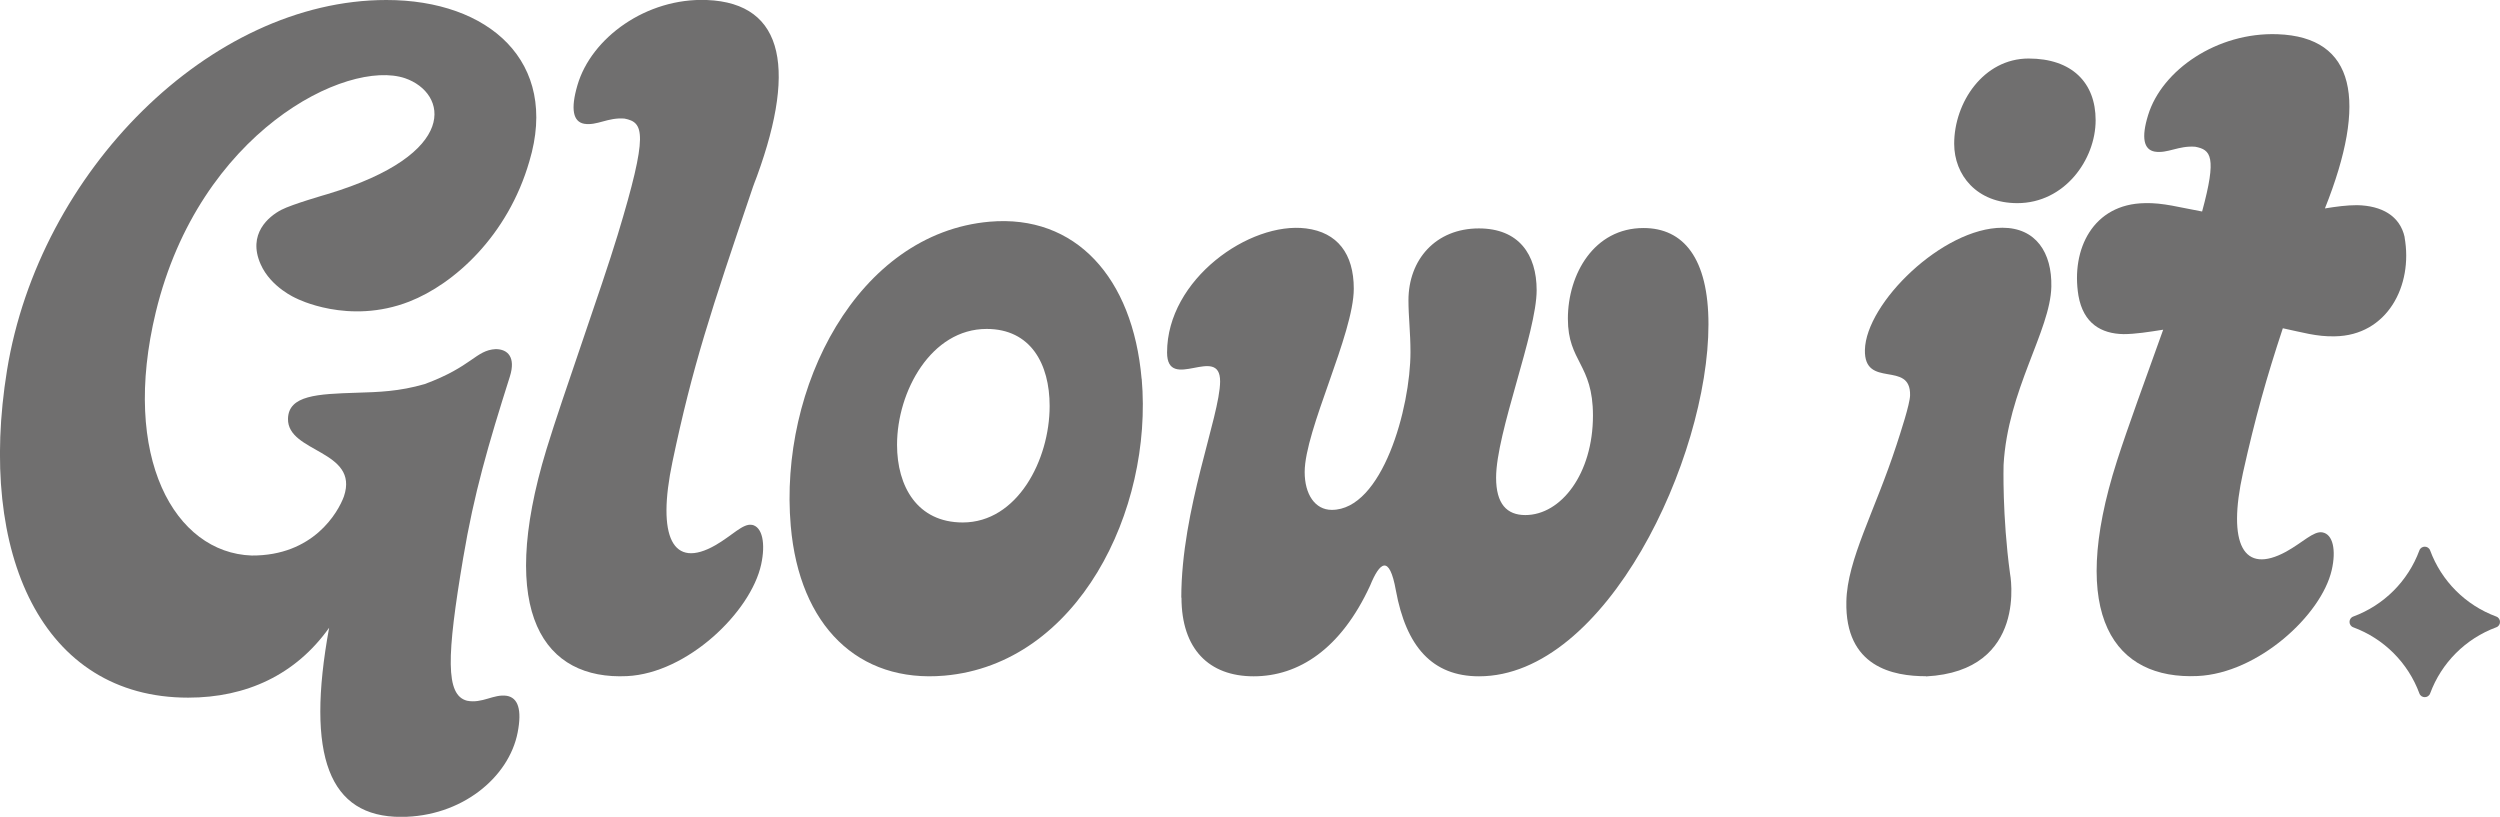 <svg xmlns="http://www.w3.org/2000/svg" id="Camada_2" data-name="Camada 2" viewBox="0 0 260.16 85"><defs><style>      .cls-1 {        fill: #706f6f;      }    </style></defs><g id="Camada_1-2" data-name="Camada 1"><g><path class="cls-1" d="M216.29,24.74c-.08.19.08-.17,0,0h0Z"></path><path class="cls-1" d="M200.42,70.37c-3.39,0-8.43-.94-8.28-7.78.09-4.38,2.95-9.33,5.23-16.32.4-1.24,1.38-4.19,1.4-5.13.08-3.68-4.79-.63-4.7-4.72.1-4.87,8.09-12.72,14.31-12.72,3.47,0,5.17,2.58,5.09,6.14-.1,4.58-4.54,10.74-4.97,18.54,0,0-.15,5.28.67,11.3,0,0,1.97,10.16-8.75,10.71h0Z"></path><path class="cls-1" d="M211.1,6.09c4.52,0,6.98,2.52,6.98,6.42,0,4.1-3.23,8.63-8.15,8.63-4.22,0-6.57-2.92-6.57-6.18,0-4.3,3.05-8.87,7.75-8.87Z"></path><path class="cls-1" d="M54.94,22.52c-.18.4.17-.37,0,0h0Z"></path><path class="cls-1" d="M78.23,54.62c-.91-.17-2.06,1.13-3.77,2.11-4.46,2.56-6.13-.83-4.48-8.68,2.09-9.94,3.95-15.55,8.39-28.64.42-1.25.15-.39,0,0C82.98,7.45,81.77.32,73.55,0c-6.27-.24-12.02,3.92-13.46,8.87-.73,2.49-.45,3.8.7,4.01,1.34.22,2.45-.68,4.2-.54,2,.4,2.53,1.43-.71,12.1-1.7,5.6-5.7,16.71-7.41,22.31-5.23,17.18-.19,24.02,8.38,23.61,6.27-.3,12.88-6.66,13.96-11.62.47-2.17.14-3.93-.98-4.13Z"></path><path class="cls-1" d="M118.8,39.42c-.92-10.56-6.89-17.12-15.81-16.35-13.76,1.2-21.96,17.28-20.7,31.67.9,10.39,7.03,16.35,15.99,15.57,13.88-1.21,21.72-17.18,20.53-30.9ZM100.19,54.37c-4.73,0-6.84-3.75-6.84-8.08,0-5.58,3.56-12.06,9.32-12.06,4.59,0,6.56,3.64,6.56,8.02,0,5.63-3.37,12.12-9.04,12.12Z"></path><path class="cls-1" d="M122.93,62.2c0-9.21,4.02-18.86,4.04-22.5.02-3.94-5.52,1.19-5.52-3.02,0-7.63,8.61-13.65,14.46-12.91,3.26.41,4.97,2.63,4.97,6.27,0,4.72-5.11,14.7-5.11,19.09,0,2.3,1.07,3.93,2.82,3.93,5.26,0,8.19-10.61,8.19-16.42,0-2.05-.21-3.68-.21-5.39,0-4.22,2.82-7.48,7.33-7.48,4.15,0,6.01,2.71,6.01,6.43,0,4.39-4.22,14.83-4.22,19.51,0,2.72,1.11,3.89,3.04,3.89,3.72,0,7.04-4.3,7.04-10.36,0-5.39-2.61-5.56-2.61-10.07,0-4.64,2.72-9.44,7.87-9.44,4.15,0,6.76,3.13,6.76,10.02,0,13.95-10.66,36.63-23.88,36.63-4.86,0-7.58-3.09-8.65-8.94-.68-3.8-1.69-2.93-2.68-.5-3.04,6.6-7.44,9.44-12.12,9.44-4.65,0-7.51-2.84-7.51-8.19Z"></path><path class="cls-1" d="M40.21,0C21.86,0,4.08,17.87.73,38.53c-3.09,19.09,3.64,34.07,18.85,34.07,6.06,0,11.19-2.38,14.67-7.27-2.45,13.4,0,19.68,7.48,19.68,6.27,0,11.23-4.08,12.14-8.79.46-2.37.04-3.61-1.13-3.81-1.36-.21-2.56.83-4.14.51-2.25-.58-2.13-4.6-.4-14.85,1.13-6.72,2.6-11.76,4.86-18.89.63-2.01-.22-2.85-1.48-2.85-2.09.12-2.42,1.81-7.39,3.64-2.66.77-4.77.83-7.08.9-4.04.13-7.09.25-7.14,2.71-.07,3.55,7.45,3.25,5.82,8.08-.61,1.67-3.19,6.19-9.6,6.15-8.01-.28-13.64-10.21-9.97-25.36,4.54-18.71,19.85-26.35,25.93-24.31,4.41,1.52,5.82,7.88-8.08,12.06,0,0-3.7,1.06-4.8,1.64-1.3.68-3.54,2.5-2.15,5.65,1.07,2.44,3.72,3.56,3.72,3.56,0,0,5.42,2.81,11.76.33,4.65-1.82,10.25-6.83,12.49-14.6C58.2,6.42,50.87,0,40.21,0Z"></path><path class="cls-1" d="M250.24,24.69c-.49-2.24-2.4-3.29-4.96-3.34-1.07,0-2.17.15-3.34.34,4.46-11.18,3.22-17.84-4.94-18.13-6.27-.22-12.02,3.72-13.46,8.42-.73,2.36-.45,3.6.7,3.8,1.34.21,2.45-.64,4.2-.51,1.63.31,2.28,1.01.72,6.74-2.28-.41-4.09-.93-5.96-.87-5.37.08-7.7,4.77-6.91,9.62.51,2.91,2.38,3.97,4.69,4.01,1.22,0,2.6-.22,4.13-.46-1.75,4.88-3.73,10.28-4.8,13.63-5.23,16.31-.19,22.8,8.38,22.41,6.27-.28,12.88-6.32,13.96-11.03.47-2.06.14-3.73-.98-3.92-.91-.16-2.06,1.07-3.77,2.01-4.46,2.43-6.13-.79-4.48-8.24,1.26-5.67,2.44-9.87,4.14-15.01,1.96.41,3.53.89,5.41.84,5.46-.08,8.16-5.28,7.26-10.3ZM241.94,21.69s0,0,0,0c.2-.56.12-.31,0,0Z"></path><path class="cls-1" d="M252.89,57.28h0c-.19-.52-.93-.52-1.12,0h0c-1.18,3.19-3.69,5.7-6.88,6.88h0c-.52.19-.52.93,0,1.12h0c3.19,1.18,5.7,3.69,6.88,6.88h0c.19.52.93.52,1.12,0h0c1.18-3.19,3.69-5.7,6.88-6.88h0c.52-.19.52-.93,0-1.12h0c-3.19-1.18-5.7-3.69-6.88-6.88Z"></path></g></g></svg>